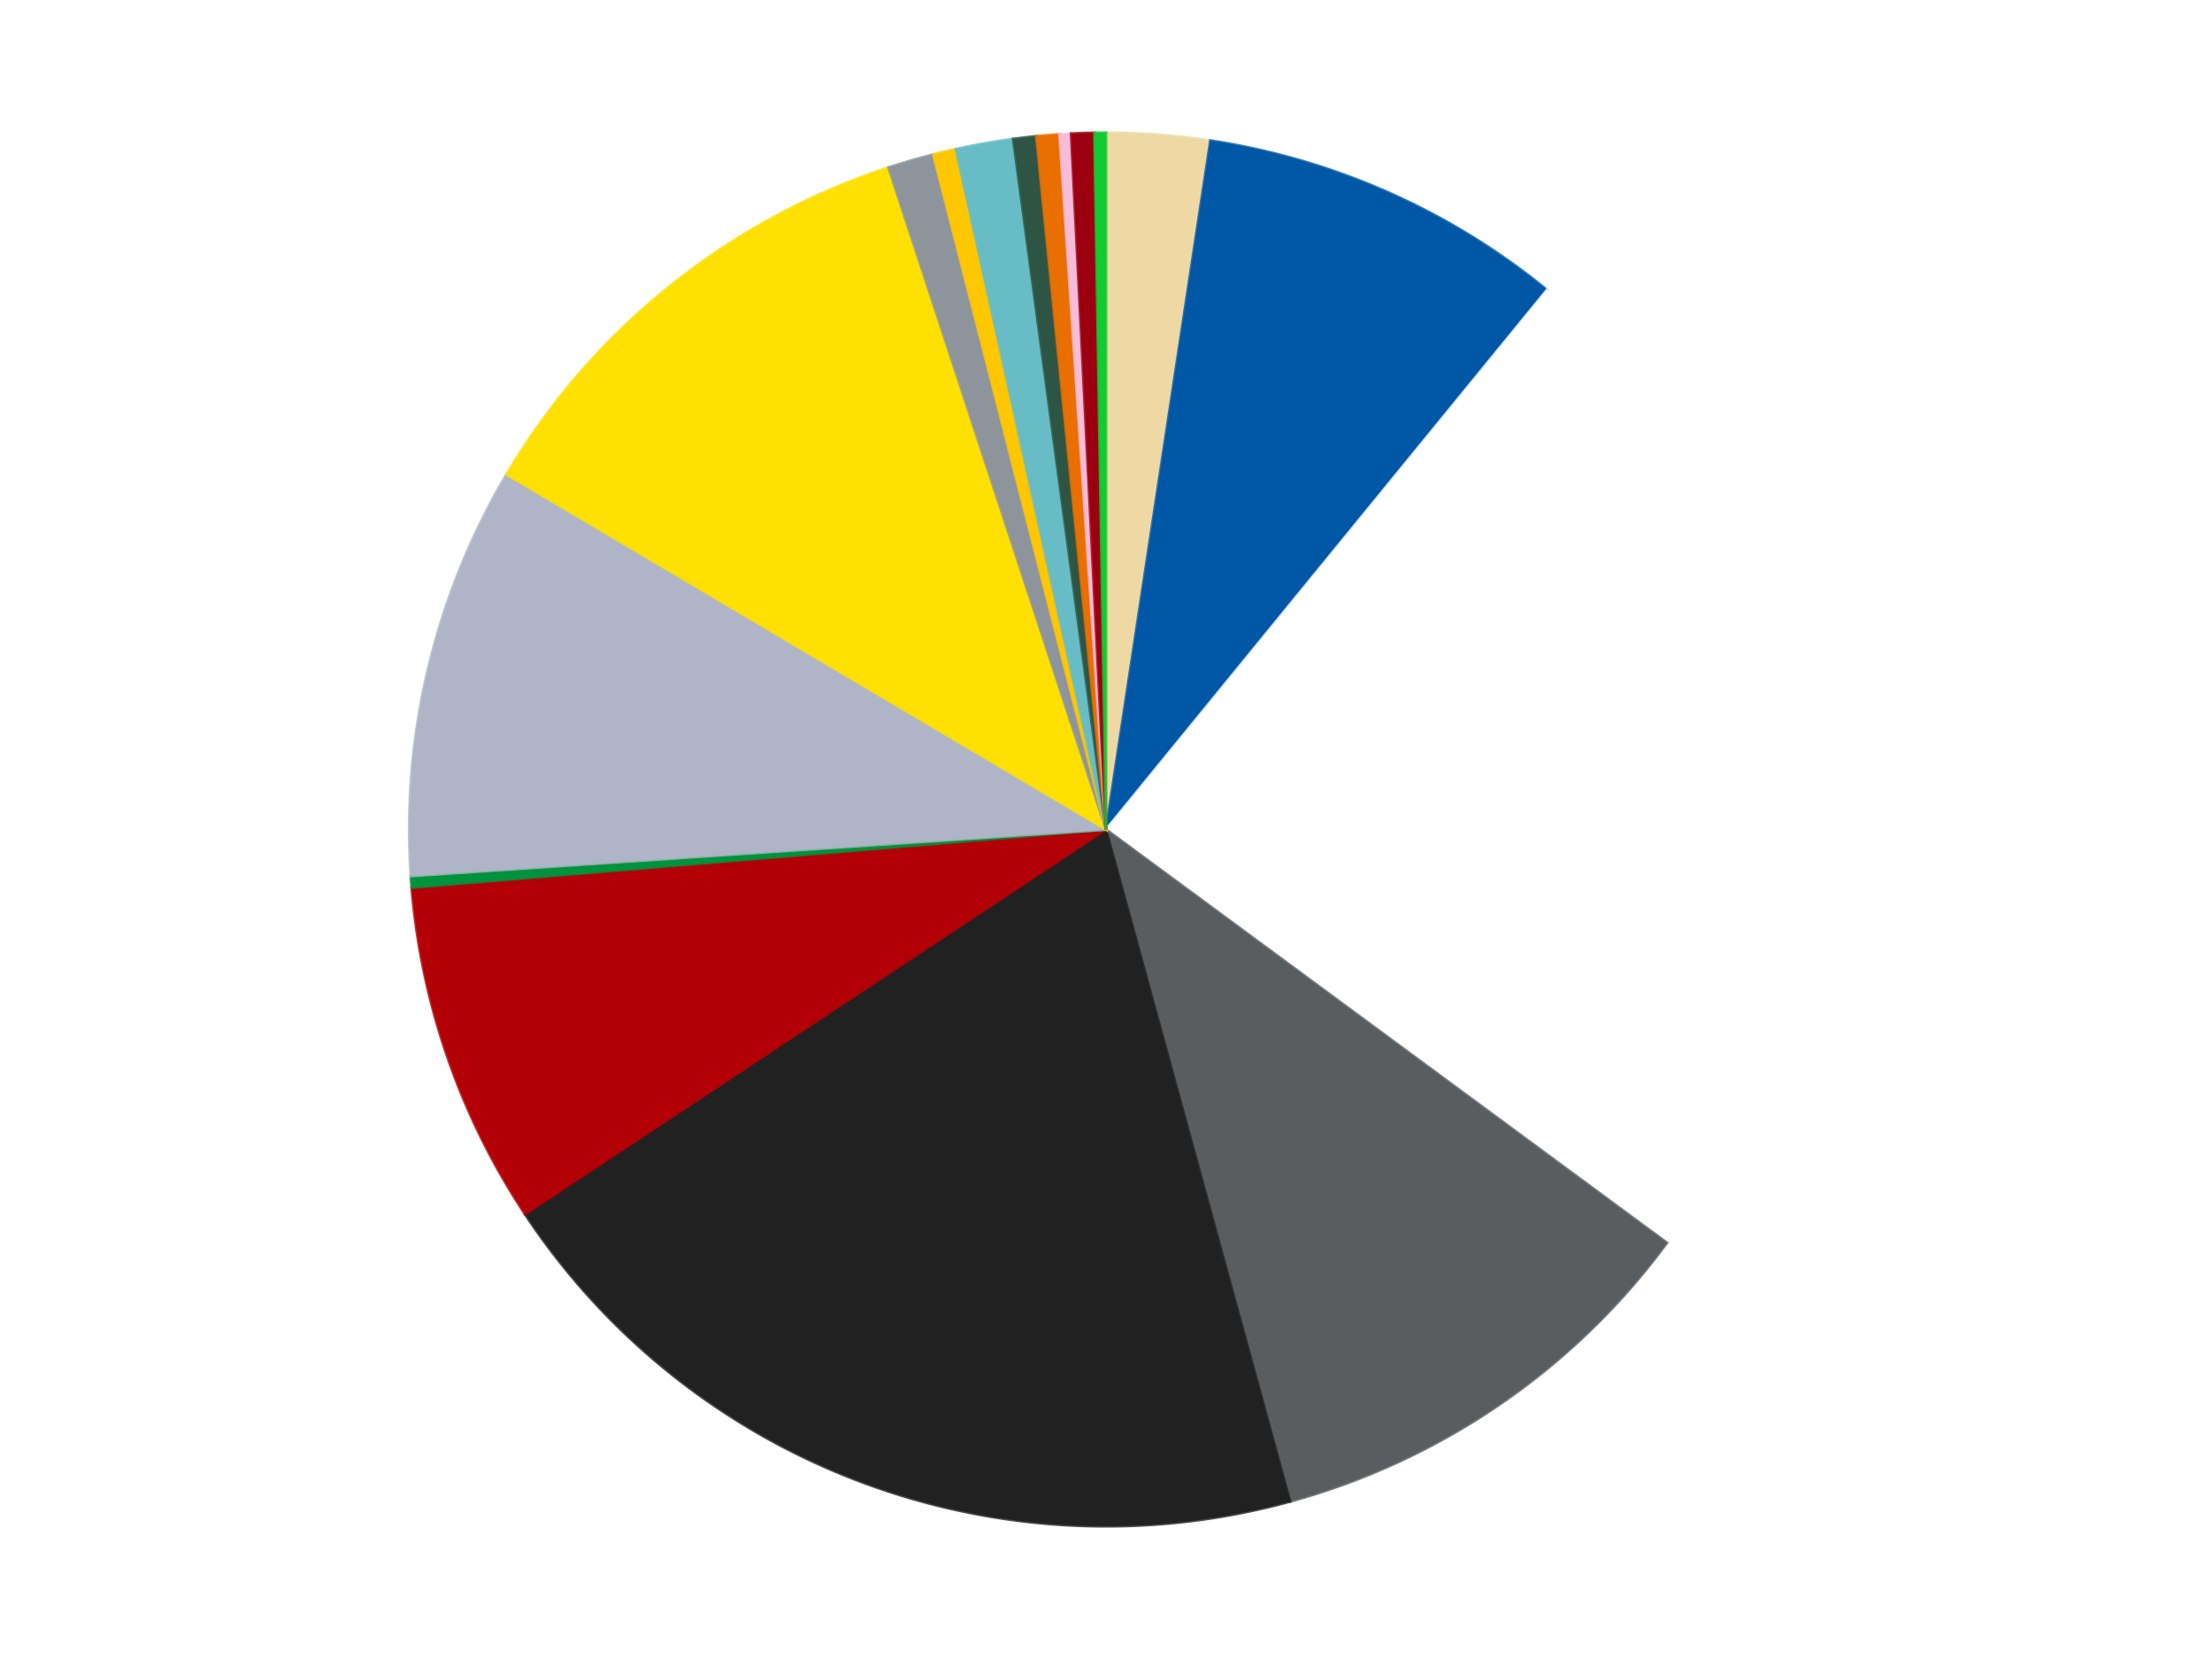 <?xml version='1.0' encoding='utf-8'?>
<svg xmlns="http://www.w3.org/2000/svg" xmlns:xlink="http://www.w3.org/1999/xlink" id="chart-d89af3f8-366a-457d-a309-9f1fb0c0caff" class="pygal-chart" viewBox="0 0 800 600"><!--Generated with pygal 3.0.5 (lxml) ©Kozea 2012-2016 on 2025-02-19--><!--http://pygal.org--><!--http://github.com/Kozea/pygal--><defs><style type="text/css">#chart-d89af3f8-366a-457d-a309-9f1fb0c0caff{-webkit-user-select:none;-webkit-font-smoothing:antialiased;font-family:Consolas,"Liberation Mono",Menlo,Courier,monospace}#chart-d89af3f8-366a-457d-a309-9f1fb0c0caff .title{font-family:Consolas,"Liberation Mono",Menlo,Courier,monospace;font-size:16px}#chart-d89af3f8-366a-457d-a309-9f1fb0c0caff .legends .legend text{font-family:Consolas,"Liberation Mono",Menlo,Courier,monospace;font-size:14px}#chart-d89af3f8-366a-457d-a309-9f1fb0c0caff .axis text{font-family:Consolas,"Liberation Mono",Menlo,Courier,monospace;font-size:10px}#chart-d89af3f8-366a-457d-a309-9f1fb0c0caff .axis text.major{font-family:Consolas,"Liberation Mono",Menlo,Courier,monospace;font-size:10px}#chart-d89af3f8-366a-457d-a309-9f1fb0c0caff .text-overlay text.value{font-family:Consolas,"Liberation Mono",Menlo,Courier,monospace;font-size:16px}#chart-d89af3f8-366a-457d-a309-9f1fb0c0caff .text-overlay text.label{font-family:Consolas,"Liberation Mono",Menlo,Courier,monospace;font-size:10px}#chart-d89af3f8-366a-457d-a309-9f1fb0c0caff .tooltip{font-family:Consolas,"Liberation Mono",Menlo,Courier,monospace;font-size:14px}#chart-d89af3f8-366a-457d-a309-9f1fb0c0caff text.no_data{font-family:Consolas,"Liberation Mono",Menlo,Courier,monospace;font-size:64px}
#chart-d89af3f8-366a-457d-a309-9f1fb0c0caff{background-color:transparent}#chart-d89af3f8-366a-457d-a309-9f1fb0c0caff path,#chart-d89af3f8-366a-457d-a309-9f1fb0c0caff line,#chart-d89af3f8-366a-457d-a309-9f1fb0c0caff rect,#chart-d89af3f8-366a-457d-a309-9f1fb0c0caff circle{-webkit-transition:150ms;-moz-transition:150ms;transition:150ms}#chart-d89af3f8-366a-457d-a309-9f1fb0c0caff .graph &gt; .background{fill:transparent}#chart-d89af3f8-366a-457d-a309-9f1fb0c0caff .plot &gt; .background{fill:transparent}#chart-d89af3f8-366a-457d-a309-9f1fb0c0caff .graph{fill:rgba(0,0,0,.87)}#chart-d89af3f8-366a-457d-a309-9f1fb0c0caff text.no_data{fill:rgba(0,0,0,1)}#chart-d89af3f8-366a-457d-a309-9f1fb0c0caff .title{fill:rgba(0,0,0,1)}#chart-d89af3f8-366a-457d-a309-9f1fb0c0caff .legends .legend text{fill:rgba(0,0,0,.87)}#chart-d89af3f8-366a-457d-a309-9f1fb0c0caff .legends .legend:hover text{fill:rgba(0,0,0,1)}#chart-d89af3f8-366a-457d-a309-9f1fb0c0caff .axis .line{stroke:rgba(0,0,0,1)}#chart-d89af3f8-366a-457d-a309-9f1fb0c0caff .axis .guide.line{stroke:rgba(0,0,0,.54)}#chart-d89af3f8-366a-457d-a309-9f1fb0c0caff .axis .major.line{stroke:rgba(0,0,0,.87)}#chart-d89af3f8-366a-457d-a309-9f1fb0c0caff .axis text.major{fill:rgba(0,0,0,1)}#chart-d89af3f8-366a-457d-a309-9f1fb0c0caff .axis.y .guides:hover .guide.line,#chart-d89af3f8-366a-457d-a309-9f1fb0c0caff .line-graph .axis.x .guides:hover .guide.line,#chart-d89af3f8-366a-457d-a309-9f1fb0c0caff .stackedline-graph .axis.x .guides:hover .guide.line,#chart-d89af3f8-366a-457d-a309-9f1fb0c0caff .xy-graph .axis.x .guides:hover .guide.line{stroke:rgba(0,0,0,1)}#chart-d89af3f8-366a-457d-a309-9f1fb0c0caff .axis .guides:hover text{fill:rgba(0,0,0,1)}#chart-d89af3f8-366a-457d-a309-9f1fb0c0caff .reactive{fill-opacity:1.0;stroke-opacity:.8;stroke-width:1}#chart-d89af3f8-366a-457d-a309-9f1fb0c0caff .ci{stroke:rgba(0,0,0,.87)}#chart-d89af3f8-366a-457d-a309-9f1fb0c0caff .reactive.active,#chart-d89af3f8-366a-457d-a309-9f1fb0c0caff .active .reactive{fill-opacity:0.6;stroke-opacity:.9;stroke-width:4}#chart-d89af3f8-366a-457d-a309-9f1fb0c0caff .ci .reactive.active{stroke-width:1.5}#chart-d89af3f8-366a-457d-a309-9f1fb0c0caff .series text{fill:rgba(0,0,0,1)}#chart-d89af3f8-366a-457d-a309-9f1fb0c0caff .tooltip rect{fill:transparent;stroke:rgba(0,0,0,1);-webkit-transition:opacity 150ms;-moz-transition:opacity 150ms;transition:opacity 150ms}#chart-d89af3f8-366a-457d-a309-9f1fb0c0caff .tooltip .label{fill:rgba(0,0,0,.87)}#chart-d89af3f8-366a-457d-a309-9f1fb0c0caff .tooltip .label{fill:rgba(0,0,0,.87)}#chart-d89af3f8-366a-457d-a309-9f1fb0c0caff .tooltip .legend{font-size:.8em;fill:rgba(0,0,0,.54)}#chart-d89af3f8-366a-457d-a309-9f1fb0c0caff .tooltip .x_label{font-size:.6em;fill:rgba(0,0,0,1)}#chart-d89af3f8-366a-457d-a309-9f1fb0c0caff .tooltip .xlink{font-size:.5em;text-decoration:underline}#chart-d89af3f8-366a-457d-a309-9f1fb0c0caff .tooltip .value{font-size:1.5em}#chart-d89af3f8-366a-457d-a309-9f1fb0c0caff .bound{font-size:.5em}#chart-d89af3f8-366a-457d-a309-9f1fb0c0caff .max-value{font-size:.75em;fill:rgba(0,0,0,.54)}#chart-d89af3f8-366a-457d-a309-9f1fb0c0caff .map-element{fill:transparent;stroke:rgba(0,0,0,.54) !important}#chart-d89af3f8-366a-457d-a309-9f1fb0c0caff .map-element .reactive{fill-opacity:inherit;stroke-opacity:inherit}#chart-d89af3f8-366a-457d-a309-9f1fb0c0caff .color-0,#chart-d89af3f8-366a-457d-a309-9f1fb0c0caff .color-0 a:visited{stroke:#F44336;fill:#F44336}#chart-d89af3f8-366a-457d-a309-9f1fb0c0caff .color-1,#chart-d89af3f8-366a-457d-a309-9f1fb0c0caff .color-1 a:visited{stroke:#3F51B5;fill:#3F51B5}#chart-d89af3f8-366a-457d-a309-9f1fb0c0caff .color-2,#chart-d89af3f8-366a-457d-a309-9f1fb0c0caff .color-2 a:visited{stroke:#009688;fill:#009688}#chart-d89af3f8-366a-457d-a309-9f1fb0c0caff .color-3,#chart-d89af3f8-366a-457d-a309-9f1fb0c0caff .color-3 a:visited{stroke:#FFC107;fill:#FFC107}#chart-d89af3f8-366a-457d-a309-9f1fb0c0caff .color-4,#chart-d89af3f8-366a-457d-a309-9f1fb0c0caff .color-4 a:visited{stroke:#FF5722;fill:#FF5722}#chart-d89af3f8-366a-457d-a309-9f1fb0c0caff .color-5,#chart-d89af3f8-366a-457d-a309-9f1fb0c0caff .color-5 a:visited{stroke:#9C27B0;fill:#9C27B0}#chart-d89af3f8-366a-457d-a309-9f1fb0c0caff .color-6,#chart-d89af3f8-366a-457d-a309-9f1fb0c0caff .color-6 a:visited{stroke:#03A9F4;fill:#03A9F4}#chart-d89af3f8-366a-457d-a309-9f1fb0c0caff .color-7,#chart-d89af3f8-366a-457d-a309-9f1fb0c0caff .color-7 a:visited{stroke:#8BC34A;fill:#8BC34A}#chart-d89af3f8-366a-457d-a309-9f1fb0c0caff .color-8,#chart-d89af3f8-366a-457d-a309-9f1fb0c0caff .color-8 a:visited{stroke:#FF9800;fill:#FF9800}#chart-d89af3f8-366a-457d-a309-9f1fb0c0caff .color-9,#chart-d89af3f8-366a-457d-a309-9f1fb0c0caff .color-9 a:visited{stroke:#E91E63;fill:#E91E63}#chart-d89af3f8-366a-457d-a309-9f1fb0c0caff .color-10,#chart-d89af3f8-366a-457d-a309-9f1fb0c0caff .color-10 a:visited{stroke:#2196F3;fill:#2196F3}#chart-d89af3f8-366a-457d-a309-9f1fb0c0caff .color-11,#chart-d89af3f8-366a-457d-a309-9f1fb0c0caff .color-11 a:visited{stroke:#4CAF50;fill:#4CAF50}#chart-d89af3f8-366a-457d-a309-9f1fb0c0caff .color-12,#chart-d89af3f8-366a-457d-a309-9f1fb0c0caff .color-12 a:visited{stroke:#FFEB3B;fill:#FFEB3B}#chart-d89af3f8-366a-457d-a309-9f1fb0c0caff .color-13,#chart-d89af3f8-366a-457d-a309-9f1fb0c0caff .color-13 a:visited{stroke:#673AB7;fill:#673AB7}#chart-d89af3f8-366a-457d-a309-9f1fb0c0caff .color-14,#chart-d89af3f8-366a-457d-a309-9f1fb0c0caff .color-14 a:visited{stroke:#00BCD4;fill:#00BCD4}#chart-d89af3f8-366a-457d-a309-9f1fb0c0caff .color-15,#chart-d89af3f8-366a-457d-a309-9f1fb0c0caff .color-15 a:visited{stroke:#CDDC39;fill:#CDDC39}#chart-d89af3f8-366a-457d-a309-9f1fb0c0caff .color-16,#chart-d89af3f8-366a-457d-a309-9f1fb0c0caff .color-16 a:visited{stroke:#9E9E9E;fill:#9E9E9E}#chart-d89af3f8-366a-457d-a309-9f1fb0c0caff .text-overlay .color-0 text{fill:black}#chart-d89af3f8-366a-457d-a309-9f1fb0c0caff .text-overlay .color-1 text{fill:black}#chart-d89af3f8-366a-457d-a309-9f1fb0c0caff .text-overlay .color-2 text{fill:black}#chart-d89af3f8-366a-457d-a309-9f1fb0c0caff .text-overlay .color-3 text{fill:black}#chart-d89af3f8-366a-457d-a309-9f1fb0c0caff .text-overlay .color-4 text{fill:black}#chart-d89af3f8-366a-457d-a309-9f1fb0c0caff .text-overlay .color-5 text{fill:black}#chart-d89af3f8-366a-457d-a309-9f1fb0c0caff .text-overlay .color-6 text{fill:black}#chart-d89af3f8-366a-457d-a309-9f1fb0c0caff .text-overlay .color-7 text{fill:black}#chart-d89af3f8-366a-457d-a309-9f1fb0c0caff .text-overlay .color-8 text{fill:black}#chart-d89af3f8-366a-457d-a309-9f1fb0c0caff .text-overlay .color-9 text{fill:black}#chart-d89af3f8-366a-457d-a309-9f1fb0c0caff .text-overlay .color-10 text{fill:black}#chart-d89af3f8-366a-457d-a309-9f1fb0c0caff .text-overlay .color-11 text{fill:black}#chart-d89af3f8-366a-457d-a309-9f1fb0c0caff .text-overlay .color-12 text{fill:black}#chart-d89af3f8-366a-457d-a309-9f1fb0c0caff .text-overlay .color-13 text{fill:black}#chart-d89af3f8-366a-457d-a309-9f1fb0c0caff .text-overlay .color-14 text{fill:black}#chart-d89af3f8-366a-457d-a309-9f1fb0c0caff .text-overlay .color-15 text{fill:black}#chart-d89af3f8-366a-457d-a309-9f1fb0c0caff .text-overlay .color-16 text{fill:black}
#chart-d89af3f8-366a-457d-a309-9f1fb0c0caff text.no_data{text-anchor:middle}#chart-d89af3f8-366a-457d-a309-9f1fb0c0caff .guide.line{fill:none}#chart-d89af3f8-366a-457d-a309-9f1fb0c0caff .centered{text-anchor:middle}#chart-d89af3f8-366a-457d-a309-9f1fb0c0caff .title{text-anchor:middle}#chart-d89af3f8-366a-457d-a309-9f1fb0c0caff .legends .legend text{fill-opacity:1}#chart-d89af3f8-366a-457d-a309-9f1fb0c0caff .axis.x text{text-anchor:middle}#chart-d89af3f8-366a-457d-a309-9f1fb0c0caff .axis.x:not(.web) text[transform]{text-anchor:start}#chart-d89af3f8-366a-457d-a309-9f1fb0c0caff .axis.x:not(.web) text[transform].backwards{text-anchor:end}#chart-d89af3f8-366a-457d-a309-9f1fb0c0caff .axis.y text{text-anchor:end}#chart-d89af3f8-366a-457d-a309-9f1fb0c0caff .axis.y text[transform].backwards{text-anchor:start}#chart-d89af3f8-366a-457d-a309-9f1fb0c0caff .axis.y2 text{text-anchor:start}#chart-d89af3f8-366a-457d-a309-9f1fb0c0caff .axis.y2 text[transform].backwards{text-anchor:end}#chart-d89af3f8-366a-457d-a309-9f1fb0c0caff .axis .guide.line{stroke-dasharray:4,4;stroke:black}#chart-d89af3f8-366a-457d-a309-9f1fb0c0caff .axis .major.guide.line{stroke-dasharray:6,6;stroke:black}#chart-d89af3f8-366a-457d-a309-9f1fb0c0caff .horizontal .axis.y .guide.line,#chart-d89af3f8-366a-457d-a309-9f1fb0c0caff .horizontal .axis.y2 .guide.line,#chart-d89af3f8-366a-457d-a309-9f1fb0c0caff .vertical .axis.x .guide.line{opacity:0}#chart-d89af3f8-366a-457d-a309-9f1fb0c0caff .horizontal .axis.always_show .guide.line,#chart-d89af3f8-366a-457d-a309-9f1fb0c0caff .vertical .axis.always_show .guide.line{opacity:1 !important}#chart-d89af3f8-366a-457d-a309-9f1fb0c0caff .axis.y .guides:hover .guide.line,#chart-d89af3f8-366a-457d-a309-9f1fb0c0caff .axis.y2 .guides:hover .guide.line,#chart-d89af3f8-366a-457d-a309-9f1fb0c0caff .axis.x .guides:hover .guide.line{opacity:1}#chart-d89af3f8-366a-457d-a309-9f1fb0c0caff .axis .guides:hover text{opacity:1}#chart-d89af3f8-366a-457d-a309-9f1fb0c0caff .nofill{fill:none}#chart-d89af3f8-366a-457d-a309-9f1fb0c0caff .subtle-fill{fill-opacity:.2}#chart-d89af3f8-366a-457d-a309-9f1fb0c0caff .dot{stroke-width:1px;fill-opacity:1;stroke-opacity:1}#chart-d89af3f8-366a-457d-a309-9f1fb0c0caff .dot.active{stroke-width:5px}#chart-d89af3f8-366a-457d-a309-9f1fb0c0caff .dot.negative{fill:transparent}#chart-d89af3f8-366a-457d-a309-9f1fb0c0caff text,#chart-d89af3f8-366a-457d-a309-9f1fb0c0caff tspan{stroke:none !important}#chart-d89af3f8-366a-457d-a309-9f1fb0c0caff .series text.active{opacity:1}#chart-d89af3f8-366a-457d-a309-9f1fb0c0caff .tooltip rect{fill-opacity:.95;stroke-width:.5}#chart-d89af3f8-366a-457d-a309-9f1fb0c0caff .tooltip text{fill-opacity:1}#chart-d89af3f8-366a-457d-a309-9f1fb0c0caff .showable{visibility:hidden}#chart-d89af3f8-366a-457d-a309-9f1fb0c0caff .showable.shown{visibility:visible}#chart-d89af3f8-366a-457d-a309-9f1fb0c0caff .gauge-background{fill:rgba(229,229,229,1);stroke:none}#chart-d89af3f8-366a-457d-a309-9f1fb0c0caff .bg-lines{stroke:transparent;stroke-width:2px}</style><script type="text/javascript">window.pygal = window.pygal || {};window.pygal.config = window.pygal.config || {};window.pygal.config['d89af3f8-366a-457d-a309-9f1fb0c0caff'] = {"allow_interruptions": false, "box_mode": "extremes", "classes": ["pygal-chart"], "css": ["file://style.css", "file://graph.css"], "defs": [], "disable_xml_declaration": false, "dots_size": 2.5, "dynamic_print_values": false, "explicit_size": false, "fill": false, "force_uri_protocol": "https", "formatter": null, "half_pie": false, "height": 600, "include_x_axis": false, "inner_radius": 0, "interpolate": null, "interpolation_parameters": {}, "interpolation_precision": 250, "inverse_y_axis": false, "js": ["//kozea.github.io/pygal.js/2.0.x/pygal-tooltips.min.js"], "legend_at_bottom": false, "legend_at_bottom_columns": null, "legend_box_size": 12, "logarithmic": false, "margin": 20, "margin_bottom": null, "margin_left": null, "margin_right": null, "margin_top": null, "max_scale": 16, "min_scale": 4, "missing_value_fill_truncation": "x", "no_data_text": "No data", "no_prefix": false, "order_min": null, "pretty_print": false, "print_labels": false, "print_values": false, "print_values_position": "center", "print_zeroes": true, "range": null, "rounded_bars": null, "secondary_range": null, "show_dots": true, "show_legend": false, "show_minor_x_labels": true, "show_minor_y_labels": true, "show_only_major_dots": false, "show_x_guides": false, "show_x_labels": true, "show_y_guides": true, "show_y_labels": true, "spacing": 10, "stack_from_top": false, "strict": false, "stroke": true, "stroke_style": null, "style": {"background": "transparent", "ci_colors": [], "colors": ["#F44336", "#3F51B5", "#009688", "#FFC107", "#FF5722", "#9C27B0", "#03A9F4", "#8BC34A", "#FF9800", "#E91E63", "#2196F3", "#4CAF50", "#FFEB3B", "#673AB7", "#00BCD4", "#CDDC39", "#9E9E9E", "#607D8B"], "dot_opacity": "1", "font_family": "Consolas, \"Liberation Mono\", Menlo, Courier, monospace", "foreground": "rgba(0, 0, 0, .87)", "foreground_strong": "rgba(0, 0, 0, 1)", "foreground_subtle": "rgba(0, 0, 0, .54)", "guide_stroke_color": "black", "guide_stroke_dasharray": "4,4", "label_font_family": "Consolas, \"Liberation Mono\", Menlo, Courier, monospace", "label_font_size": 10, "legend_font_family": "Consolas, \"Liberation Mono\", Menlo, Courier, monospace", "legend_font_size": 14, "major_guide_stroke_color": "black", "major_guide_stroke_dasharray": "6,6", "major_label_font_family": "Consolas, \"Liberation Mono\", Menlo, Courier, monospace", "major_label_font_size": 10, "no_data_font_family": "Consolas, \"Liberation Mono\", Menlo, Courier, monospace", "no_data_font_size": 64, "opacity": "1.0", "opacity_hover": "0.6", "plot_background": "transparent", "stroke_opacity": ".8", "stroke_opacity_hover": ".9", "stroke_width": "1", "stroke_width_hover": "4", "title_font_family": "Consolas, \"Liberation Mono\", Menlo, Courier, monospace", "title_font_size": 16, "tooltip_font_family": "Consolas, \"Liberation Mono\", Menlo, Courier, monospace", "tooltip_font_size": 14, "transition": "150ms", "value_background": "rgba(229, 229, 229, 1)", "value_colors": [], "value_font_family": "Consolas, \"Liberation Mono\", Menlo, Courier, monospace", "value_font_size": 16, "value_label_font_family": "Consolas, \"Liberation Mono\", Menlo, Courier, monospace", "value_label_font_size": 10}, "title": null, "tooltip_border_radius": 0, "tooltip_fancy_mode": true, "truncate_label": null, "truncate_legend": null, "width": 800, "x_label_rotation": 0, "x_labels": null, "x_labels_major": null, "x_labels_major_count": null, "x_labels_major_every": null, "x_title": null, "xrange": null, "y_label_rotation": 0, "y_labels": null, "y_labels_major": null, "y_labels_major_count": null, "y_labels_major_every": null, "y_title": null, "zero": 0, "legends": ["Tan", "Blue", "White", "Dark Bluish Gray", "Black", "Red", "Green", "Light Bluish Gray", "Yellow", "Flat Silver", "Bright Light Orange", "Trans-Light Blue", "Dark Green", "Trans-Orange", "Bright Pink", "Trans-Red", "Bright Green"]}</script><script type="text/javascript" xlink:href="https://kozea.github.io/pygal.js/2.0.x/pygal-tooltips.min.js"/></defs><title>Pygal</title><g class="graph pie-graph vertical"><rect x="0" y="0" width="800" height="600" class="background"/><g transform="translate(20, 20)" class="plot"><rect x="0" y="0" width="760" height="560" class="background"/><g class="series serie-0 color-0"><g class="slices"><g class="slice" style="fill: #EED9A4; stroke: #EED9A4"><path d="M380 28 A252 252 0 0 1 417.757 30.845 L380 280 A0 0 0 0 0 380 280 z" class="slice reactive tooltip-trigger"/><desc class="value">9</desc><desc class="x centered">389.4659826642767</desc><desc class="y centered">154.35607785412137</desc></g></g></g><g class="series serie-1 color-1"><g class="slices"><g class="slice" style="fill: #0057A6; stroke: #0057A6"><path d="M417.757 30.845 A252 252 0 0 1 539.46 84.868 L380 280 A0 0 0 0 0 380 280 z" class="slice reactive tooltip-trigger"/><desc class="value">32</desc><desc class="x centered">431.1205517591002</desc><desc class="y centered">164.83625054799077</desc></g></g></g><g class="series serie-2 color-2"><g class="slices"><g class="slice" style="fill: #FFFFFF; stroke: #FFFFFF"><path d="M539.46 84.868 A252 252 0 0 1 582.878 429.481 L380 280 A0 0 0 0 0 380 280 z" class="slice reactive tooltip-trigger"/><desc class="value">91</desc><desc class="x centered">505.0117232555192</desc><desc class="y centered">264.24979210659484</desc></g></g></g><g class="series serie-3 color-3"><g class="slices"><g class="slice" style="fill: #595D60; stroke: #595D60"><path d="M582.878 429.481 A252 252 0 0 1 446.577 523.046 L380 280 A0 0 0 0 0 380 280 z" class="slice reactive tooltip-trigger"/><desc class="value">40</desc><desc class="x centered">451.30933388565495</desc><desc class="y centered">383.87963660306184</desc></g></g></g><g class="series serie-4 color-4"><g class="slices"><g class="slice" style="fill: #212121; stroke: #212121"><path d="M446.577 523.046 A252 252 0 0 1 169.887 419.127 L380 280 A0 0 0 0 0 380 280 z" class="slice reactive tooltip-trigger"/><desc class="value">75</desc><desc class="x centered">335.69861234529253</desc><desc class="y centered">397.95502130840947</desc></g></g></g><g class="series serie-5 color-5"><g class="slices"><g class="slice" style="fill: #B30006; stroke: #B30006"><path d="M169.887 419.127 A252 252 0 0 1 128.879 301.031 L380 280 A0 0 0 0 0 380 280 z" class="slice reactive tooltip-trigger"/><desc class="value">30</desc><desc class="x centered">260.97169445740224</desc><desc class="y centered">321.3311320877858</desc></g></g></g><g class="series serie-6 color-6"><g class="slices"><g class="slice" style="fill: #00923D; stroke: #00923D"><path d="M128.879 301.031 A252 252 0 0 1 128.563 296.832 L380 280 A0 0 0 0 0 380 280 z" class="slice reactive tooltip-trigger"/><desc class="value">1</desc><desc class="x centered">254.3560778541214</desc><desc class="y centered">289.46598266427685</desc></g></g></g><g class="series serie-7 color-7"><g class="slices"><g class="slice" style="fill: #AFB5C7; stroke: #AFB5C7"><path d="M128.563 296.832 A252 252 0 0 1 163.179 151.577 L380 280 A0 0 0 0 0 380 280 z" class="slice reactive tooltip-trigger"/><desc class="value">36</desc><desc class="x centered">257.4324083656053</desc><desc class="y centered">250.79066106629153</desc></g></g></g><g class="series serie-8 color-8"><g class="slices"><g class="slice" style="fill: #FFE001; stroke: #FFE001"><path d="M163.179 151.577 A252 252 0 0 1 301.327 40.595 L380 280 A0 0 0 0 0 380 280 z" class="slice reactive tooltip-trigger"/><desc class="value">43</desc><desc class="x centered">301.08803782333604</desc><desc class="y centered">181.77117416242442</desc></g></g></g><g class="series serie-9 color-9"><g class="slices"><g class="slice" style="fill: #8D949C; stroke: #8D949C"><path d="M301.327 40.595 A252 252 0 0 1 317.493 35.875 L380 280 A0 0 0 0 0 380 280 z" class="slice reactive tooltip-trigger"/><desc class="value">4</desc><desc class="x centered">344.68539750339147</desc><desc class="y centered">159.05009776561815</desc></g></g></g><g class="series serie-10 color-10"><g class="slices"><g class="slice" style="fill: #FFC700; stroke: #FFC700"><path d="M317.493 35.875 A252 252 0 0 1 325.686 33.923 L380 280 A0 0 0 0 0 380 280 z" class="slice reactive tooltip-trigger"/><desc class="value">2</desc><desc class="x centered">350.79066106629136</desc><desc class="y centered">157.43240836560534</desc></g></g></g><g class="series serie-11 color-11"><g class="slices"><g class="slice" style="fill: #68BCC5; stroke: #68BCC5"><path d="M325.686 33.923 A252 252 0 0 1 346.412 30.248 L380 280 A0 0 0 0 0 380 280 z" class="slice reactive tooltip-trigger"/><desc class="value">5</desc><desc class="x centered">358.0051419654762</desc><desc class="y centered">155.93458894582608</desc></g></g></g><g class="series serie-12 color-12"><g class="slices"><g class="slice" style="fill: #2E5543; stroke: #2E5543"><path d="M346.412 30.248 A252 252 0 0 1 354.776 29.266 L380 280 A0 0 0 0 0 380 280 z" class="slice reactive tooltip-trigger"/><desc class="value">2</desc><desc class="x centered">365.2948401221497</desc><desc class="y centered">154.86104414305328</desc></g></g></g><g class="series serie-13 color-13"><g class="slices"><g class="slice" style="fill: #E96F01; stroke: #E96F01"><path d="M354.776 29.266 A252 252 0 0 1 363.168 28.563 L380 280 A0 0 0 0 0 380 280 z" class="slice reactive tooltip-trigger"/><desc class="value">2</desc><desc class="x centered">369.48456734950213</desc><desc class="y centered">154.4395536955493</desc></g></g></g><g class="series serie-14 color-14"><g class="slices"><g class="slice" style="fill: #F7BCDA; stroke: #F7BCDA"><path d="M363.168 28.563 A252 252 0 0 1 367.372 28.317 L380 280 A0 0 0 0 0 380 280 z" class="slice reactive tooltip-trigger"/><desc class="value">1</desc><desc class="x centered">372.6348264777835</desc><desc class="y centered">154.21544522880544</desc></g></g></g><g class="series serie-15 color-15"><g class="slices"><g class="slice" style="fill: #9C0010; stroke: #9C0010"><path d="M367.372 28.317 A252 252 0 0 1 375.789 28.035 L380 280 A0 0 0 0 0 380 280 z" class="slice reactive tooltip-trigger"/><desc class="value">2</desc><desc class="x centered">375.78971289703287</desc><desc class="y centered">154.0703629699879</desc></g></g></g><g class="series serie-16 color-16"><g class="slices"><g class="slice" style="fill: #10CB31; stroke: #10CB31"><path d="M375.789 28.035 A252 252 0 0 1 380 28 L380 280 A0 0 0 0 0 380 280 z" class="slice reactive tooltip-trigger"/><desc class="value">1</desc><desc class="x centered">378.9472444981538</desc><desc class="y centered">154.00439806940352</desc></g></g></g></g><g class="titles"/><g transform="translate(20, 20)" class="plot overlay"><g class="series serie-0 color-0"/><g class="series serie-1 color-1"/><g class="series serie-2 color-2"/><g class="series serie-3 color-3"/><g class="series serie-4 color-4"/><g class="series serie-5 color-5"/><g class="series serie-6 color-6"/><g class="series serie-7 color-7"/><g class="series serie-8 color-8"/><g class="series serie-9 color-9"/><g class="series serie-10 color-10"/><g class="series serie-11 color-11"/><g class="series serie-12 color-12"/><g class="series serie-13 color-13"/><g class="series serie-14 color-14"/><g class="series serie-15 color-15"/><g class="series serie-16 color-16"/></g><g transform="translate(20, 20)" class="plot text-overlay"><g class="series serie-0 color-0"/><g class="series serie-1 color-1"/><g class="series serie-2 color-2"/><g class="series serie-3 color-3"/><g class="series serie-4 color-4"/><g class="series serie-5 color-5"/><g class="series serie-6 color-6"/><g class="series serie-7 color-7"/><g class="series serie-8 color-8"/><g class="series serie-9 color-9"/><g class="series serie-10 color-10"/><g class="series serie-11 color-11"/><g class="series serie-12 color-12"/><g class="series serie-13 color-13"/><g class="series serie-14 color-14"/><g class="series serie-15 color-15"/><g class="series serie-16 color-16"/></g><g transform="translate(20, 20)" class="plot tooltip-overlay"><g transform="translate(0 0)" style="opacity: 0" class="tooltip"><rect rx="0" ry="0" width="0" height="0" class="tooltip-box"/><g class="text"/></g></g></g></svg>